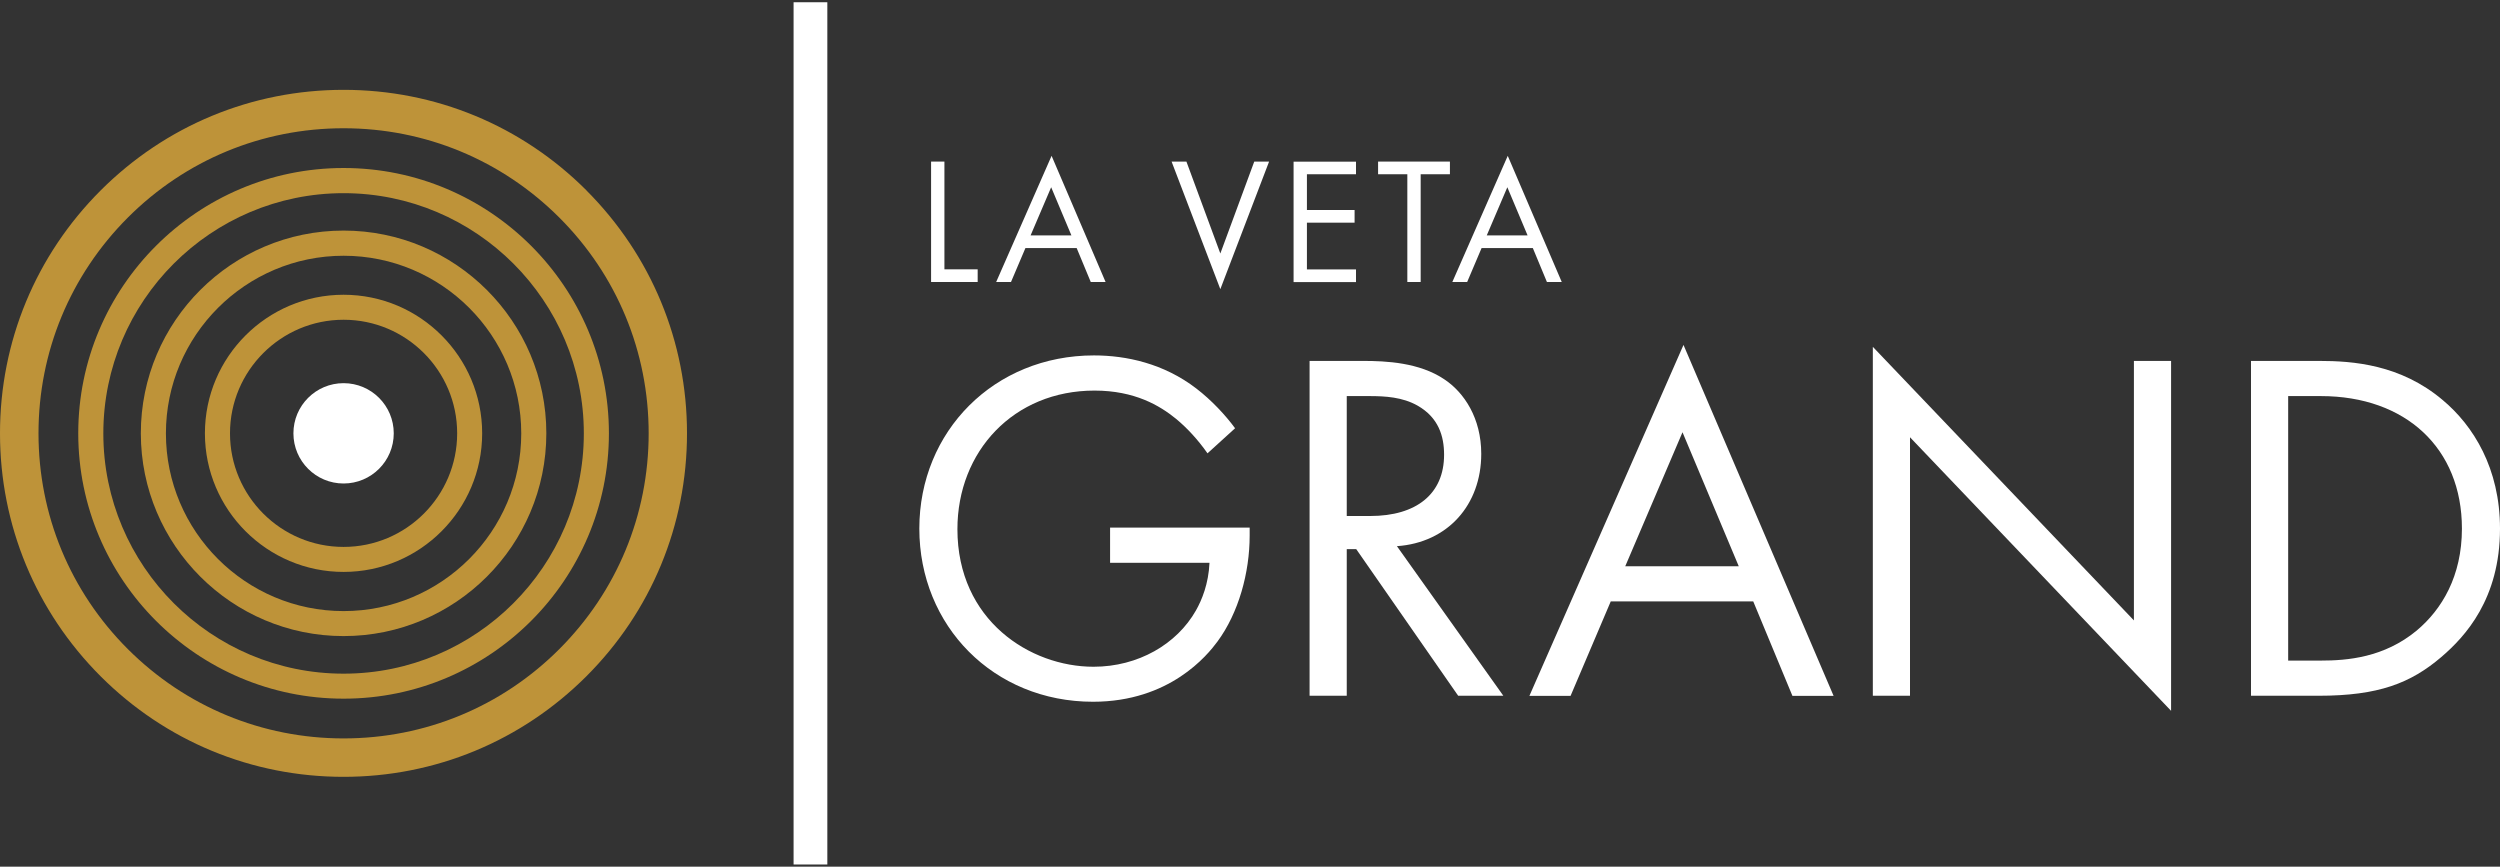 <?xml version="1.0" encoding="UTF-8"?>
<svg id="logos" xmlns="http://www.w3.org/2000/svg" viewBox="0 0 300 104">
  <rect x="0" y="0" width="300" height="104" fill="#333333" stroke="none"/>
  <defs>
    <style>
      .cls-1 {
        fill: #be9339;
      }

      .cls-1, .cls-2 {
        stroke-width: 0px;
      }

      .cls-2 {
        fill: #fff;
      }
    </style>
  </defs>
  <g>
    <g>
      <path class="cls-2" d="m113.33,19.39v12.93h3.99v1.52h-5.59v-14.45h1.6Z"/>
      <path class="cls-2" d="m129.2,29.77h-6.15l-1.73,4.07h-1.78l6.65-15.14,6.48,15.14h-1.78l-1.69-4.07Zm-.63-1.52l-2.43-5.78-2.47,5.78h4.9Z"/>
      <path class="cls-2" d="m142.37,19.39l4.07,11.03,4.07-11.03h1.78l-5.85,15.31-5.85-15.31h1.78Z"/>
      <path class="cls-2" d="m162.72,20.91h-5.89v4.29h5.72v1.52h-5.72v5.61h5.89v1.52h-7.49v-14.45h7.49v1.52Z"/>
      <path class="cls-2" d="m170.48,20.91v12.93h-1.6v-12.93h-3.51v-1.52h8.62v1.52h-3.51Z"/>
      <path class="cls-2" d="m183.94,29.77h-6.15l-1.73,4.07h-1.78l6.65-15.14,6.48,15.14h-1.78l-1.69-4.07Zm-.63-1.52l-2.43-5.78-2.47,5.78h4.9Z"/>
    </g>
    <g>
      <path class="cls-2" d="m133.21,63.31h16.75v.96c0,4.46-1.33,9.28-3.86,12.71-1.2,1.63-5.72,7.23-14.94,7.23-11.93,0-20.84-9.1-20.84-20.78s8.98-20.78,20.96-20.78c3.86,0,8.37.96,12.29,3.98,1.81,1.39,3.49,3.19,4.64,4.76l-3.31,3.01c-1.14-1.63-2.47-3.07-3.8-4.16-1.93-1.57-4.94-3.37-9.76-3.37-9.7,0-16.45,7.29-16.45,16.63,0,10.96,8.74,16.51,16.33,16.51,5.36,0,10-2.71,12.29-6.75.72-1.27,1.51-3.19,1.63-5.72h-11.93v-4.22Z"/>
      <path class="cls-2" d="m163.59,43.31c2.71,0,6.75.18,9.76,2.23,2.35,1.57,4.4,4.64,4.4,8.92,0,6.14-4.04,10.66-10.12,11.08l12.77,17.95h-5.42l-12.23-17.59h-1.14v17.59h-4.46v-40.18h6.45Zm-1.99,18.61h2.83c5.54,0,8.86-2.65,8.86-7.35,0-2.23-.66-4.46-3.19-5.9-1.81-1.02-3.86-1.14-5.78-1.14h-2.71v14.4Z"/>
      <path class="cls-2" d="m210.4,72.17h-17.11l-4.82,11.33h-4.94l18.49-42.11,18.01,42.11h-4.94l-4.7-11.33Zm-1.75-4.22l-6.75-16.08-6.87,16.08h13.61Z"/>
      <path class="cls-2" d="m224.74,83.49v-41.87l31.33,32.83v-31.14h4.46v41.99l-31.33-32.83v31.02h-4.46Z"/>
      <path class="cls-2" d="m270.12,43.31h8.19c4.04,0,9.76.42,14.82,4.7,3.67,3.07,6.87,8.19,6.87,15.42,0,8.43-4.16,12.95-7.05,15.42-3.67,3.13-7.53,4.64-14.7,4.64h-8.13v-40.18Zm4.46,35.96h3.92c3.19,0,7.59-.36,11.51-3.61,3.01-2.53,5.42-6.51,5.42-12.23,0-9.64-6.75-15.9-16.93-15.9h-3.92v31.75Z"/>
    </g>
  </g>
  <rect class="cls-2" x="95.23" y=".27" width="4.05" height="103.47"/>
  <g>
    <path class="cls-1" d="m70.38,22.85c-7.79-7.79-18.14-12.07-29.15-12.07s-21.36,4.29-29.15,12.07C4.29,30.64,0,40.99,0,52s4.29,21.36,12.07,29.15c7.79,7.79,18.14,12.07,29.15,12.07s21.36-4.29,29.15-12.07c7.79-7.79,12.07-18.14,12.07-29.15s-4.29-21.36-12.07-29.15Zm-3.26,55.04c-6.92,6.92-16.11,10.72-25.89,10.72s-18.97-3.81-25.89-10.72c-6.92-6.92-10.72-16.11-10.72-25.89s3.81-18.97,10.72-25.89c6.92-6.92,16.11-10.72,25.89-10.72s18.97,3.81,25.89,10.72c6.92,6.92,10.72,16.11,10.72,25.89s-3.81,18.97-10.72,25.89Z"/>
    <circle class="cls-2" cx="41.23" cy="52" r="6.02"/>
    <path class="cls-1" d="m41.23,68.63c-9.17,0-16.64-7.46-16.64-16.63s7.46-16.63,16.64-16.63,16.63,7.46,16.63,16.63-7.46,16.63-16.63,16.63Zm0-30.26c-7.51,0-13.63,6.11-13.63,13.63s6.11,13.63,13.63,13.63,13.63-6.11,13.63-13.63-6.11-13.63-13.63-13.63Z"/>
    <path class="cls-1" d="m41.23,76.33c-13.41,0-24.33-10.91-24.33-24.33s10.91-24.33,24.33-24.33,24.33,10.91,24.33,24.33-10.91,24.33-24.33,24.33Zm0-45.64c-11.75,0-21.32,9.56-21.32,21.32s9.56,21.32,21.32,21.32,21.32-9.56,21.32-21.32-9.56-21.32-21.32-21.32Z"/>
    <path class="cls-1" d="m41.23,83.84c-17.56,0-31.84-14.28-31.84-31.84s14.28-31.84,31.84-31.84,31.84,14.28,31.84,31.84-14.28,31.84-31.84,31.84Zm0-60.66c-15.9,0-28.83,12.93-28.83,28.83s12.93,28.83,28.83,28.83,28.83-12.93,28.83-28.83-12.93-28.83-28.83-28.83Z"/>
  </g>
</svg>